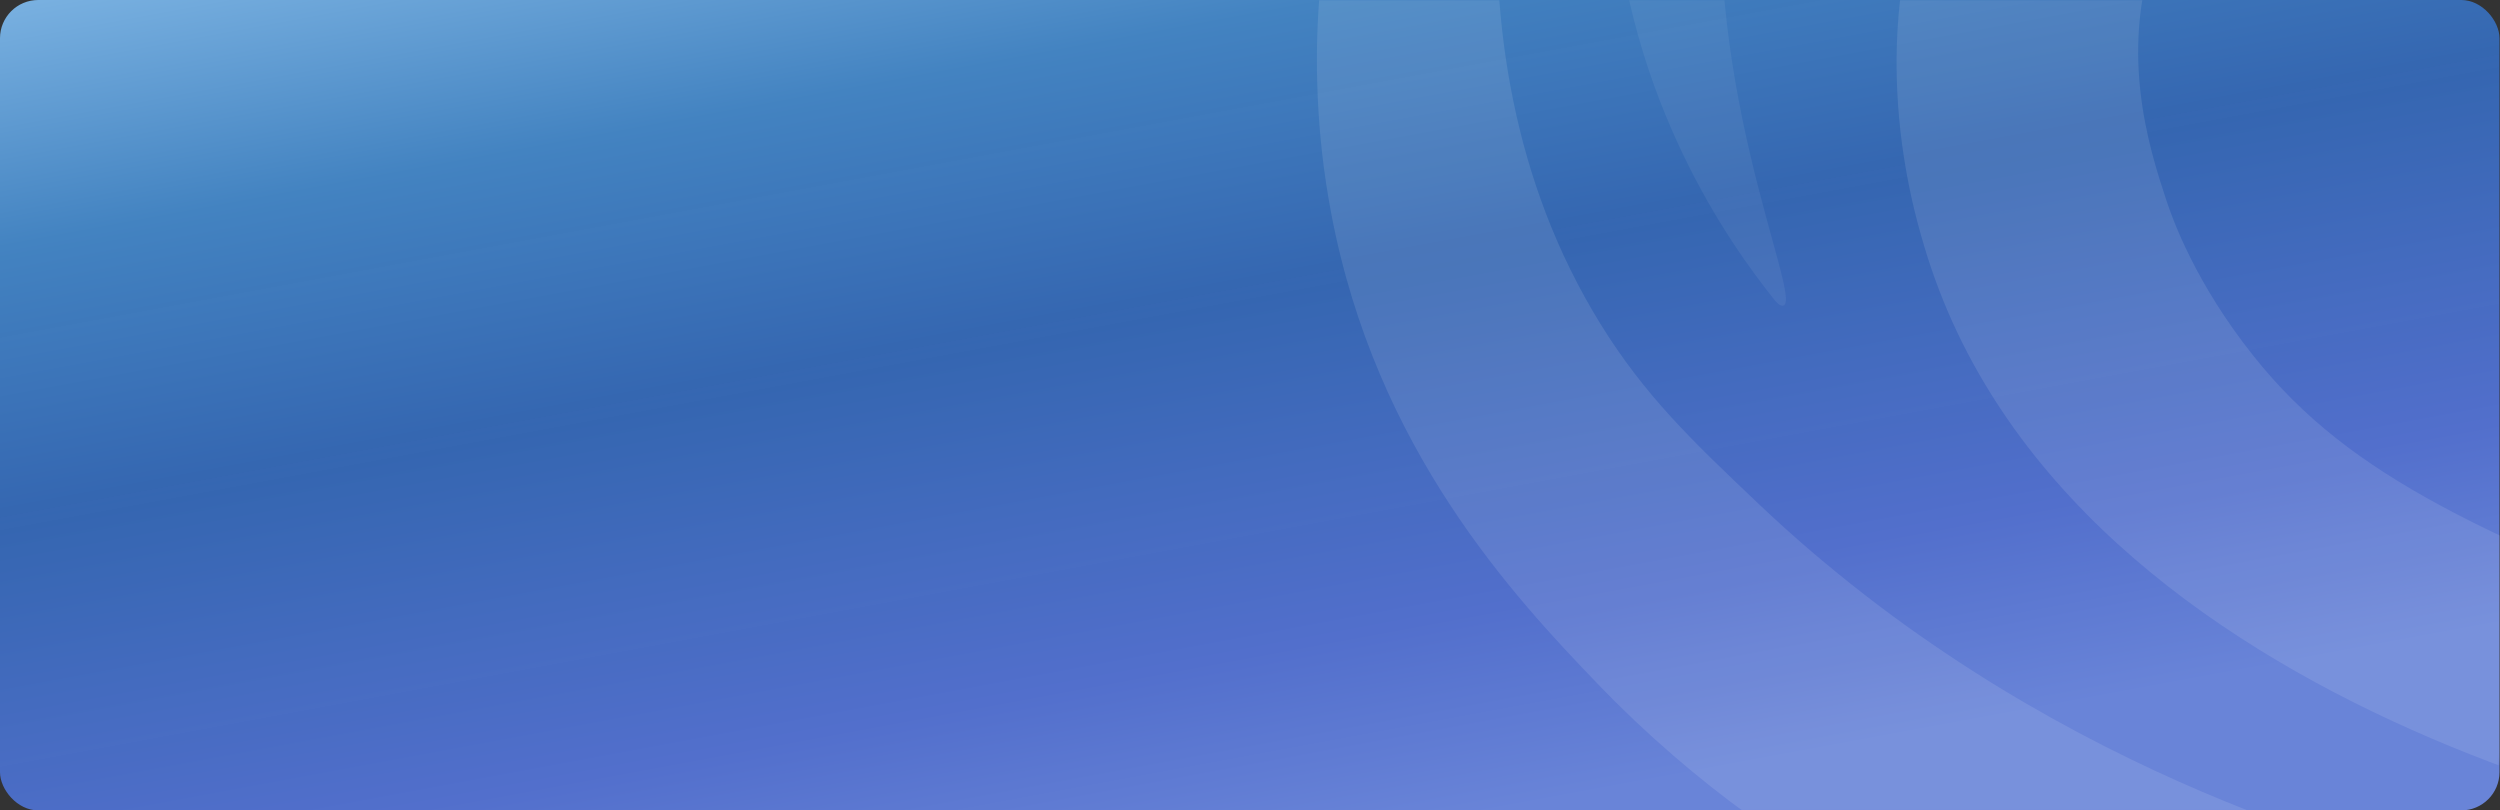 <svg width="1308" height="424" viewBox="0 0 1308 424" fill="none" xmlns="http://www.w3.org/2000/svg">
<rect x="0" y="0" width="1308" height="424" fill="#333333" stroke="none"/>
<rect width="1307.73" height="424" rx="20" fill="url(#paint0_linear_3694_30353)"/>
<mask id="mask0_3694_30353" style="mask-type:alpha" maskUnits="userSpaceOnUse" x="0" y="0" width="1308" height="424">
<rect width="1308" height="424" rx="30.449" fill="url(#paint1_linear_3694_30353)"/>
</mask>
<g mask="url(#mask0_3694_30353)">
<g opacity="0.6">
<path d="M811.402 -253.215C815.673 -257.399 822.414 -252.908 820.486 -247.25C792.515 -165.168 744.8 19.57 837.34 169.448C860.609 207.091 885.298 230.575 919.933 263.453C1066.02 402.196 1235.82 446.504 1289.1 459.687C1326.4 468.951 1336.45 468.798 1478.47 500.217C1533.8 512.517 1584.71 524.224 1641.13 559.1C1656.34 568.501 1670.89 578.913 1684.7 590.267C1689.34 594.086 1685.51 601.238 1679.67 599.808C1627.6 587.049 1574.42 578.807 1520.7 575.176C1445.54 570.026 1414.7 577.037 1348.81 573.651C1271.19 569.374 1194.88 553.996 1122.11 527.967C1054.06 504.532 939.17 465.048 835.937 357.841C792.197 312.301 719.918 235.307 696.5 111.666C680.121 25.46 695.253 -42.52 698.424 -56.039C721.279 -153.491 776.905 -219.42 811.402 -253.215Z" fill="white" fill-opacity="0.17"/>
<path d="M1116.92 -390.118C1120.12 -390.685 1121.39 -386.471 1118.51 -384.967C1070.74 -359.989 987.521 -305.957 938.562 -206.001C921.029 -170.084 909.226 -131.699 903.607 -92.326C886.185 37.219 943.494 155.914 933.12 159.865C932.396 160.157 931.109 159.955 928.763 157.35C904.403 127.022 852.025 52.862 844.055 -55.706C841.718 -87.722 836.627 -157.471 872.25 -227.651C932.883 -347.232 1067.7 -381.395 1116.92 -390.118Z" fill="white" fill-opacity="0.1"/>
<path d="M1331.51 55.768C1336.73 57.464 1397.79 -29.812 1372.98 -111.016C1359.05 -156.248 1324.14 -181.24 1311.78 -190.029C1305.03 -194.839 1253.67 -230.174 1184.95 -221.027C1086.28 -207.94 1033.23 -113.973 1021.45 -91.191C970.58 7.039 1000.37 107.378 1006.79 128.934C1081.32 379.797 1445.28 446.337 1508.53 447.73C1511.4 447.795 1522.33 447.917 1536.87 449.518C1564.59 452.671 1597.92 460.452 1664.94 493.027C1689.11 504.717 1718.97 520.279 1752.48 540.352C1755.1 541.92 1758.01 538.911 1756.3 536.385C1718.7 480.901 1678.96 449.104 1650.48 430.684C1617.49 409.306 1581.73 394.374 1510.33 364.306C1480.12 351.63 1468.38 347.49 1444.09 337.727C1302.36 280.854 1230.45 251.101 1178.9 186.075C1149.01 148.534 1136.94 115.527 1133.31 104.404C1124.56 77.783 1106.92 24.053 1130.38 -34.151C1134.42 -44.195 1167.92 -124.05 1234.08 -128.589C1276.23 -131.505 1305.79 -101.76 1309.27 -98.296C1336.12 -70.523 1337.9 -34.434 1339.1 -11.19C1341.28 30.305 1328.78 54.902 1331.51 55.768Z" fill="white" fill-opacity="0.17"/>
</g>
</g>
<defs>
<linearGradient id="paint0_linear_3694_30353" x1="-309.147" y1="664.38" x2="-438.155" y2="-31.826" gradientUnits="userSpaceOnUse">
<stop offset="0.052" stop-color="#6984D8"/>
<stop offset="0.2" stop-color="#526FCC"/>
<stop offset="0.463" stop-color="#3568B5" stop-opacity="0.97"/>
<stop offset="0.663" stop-color="#4383C1"/>
<stop offset="1" stop-color="#AADAFD"/>
</linearGradient>
<linearGradient id="paint1_linear_3694_30353" x1="-131.798" y1="362.947" x2="-259.143" y2="-207.797" gradientUnits="userSpaceOnUse">
<stop offset="0.052" stop-color="#6984D8"/>
<stop offset="0.2" stop-color="#526FCC"/>
<stop offset="0.463" stop-color="#3568B5" stop-opacity="0.97"/>
<stop offset="0.663" stop-color="#4383C1"/>
<stop offset="1" stop-color="#AADAFD"/>
</linearGradient>
</defs>
</svg>
